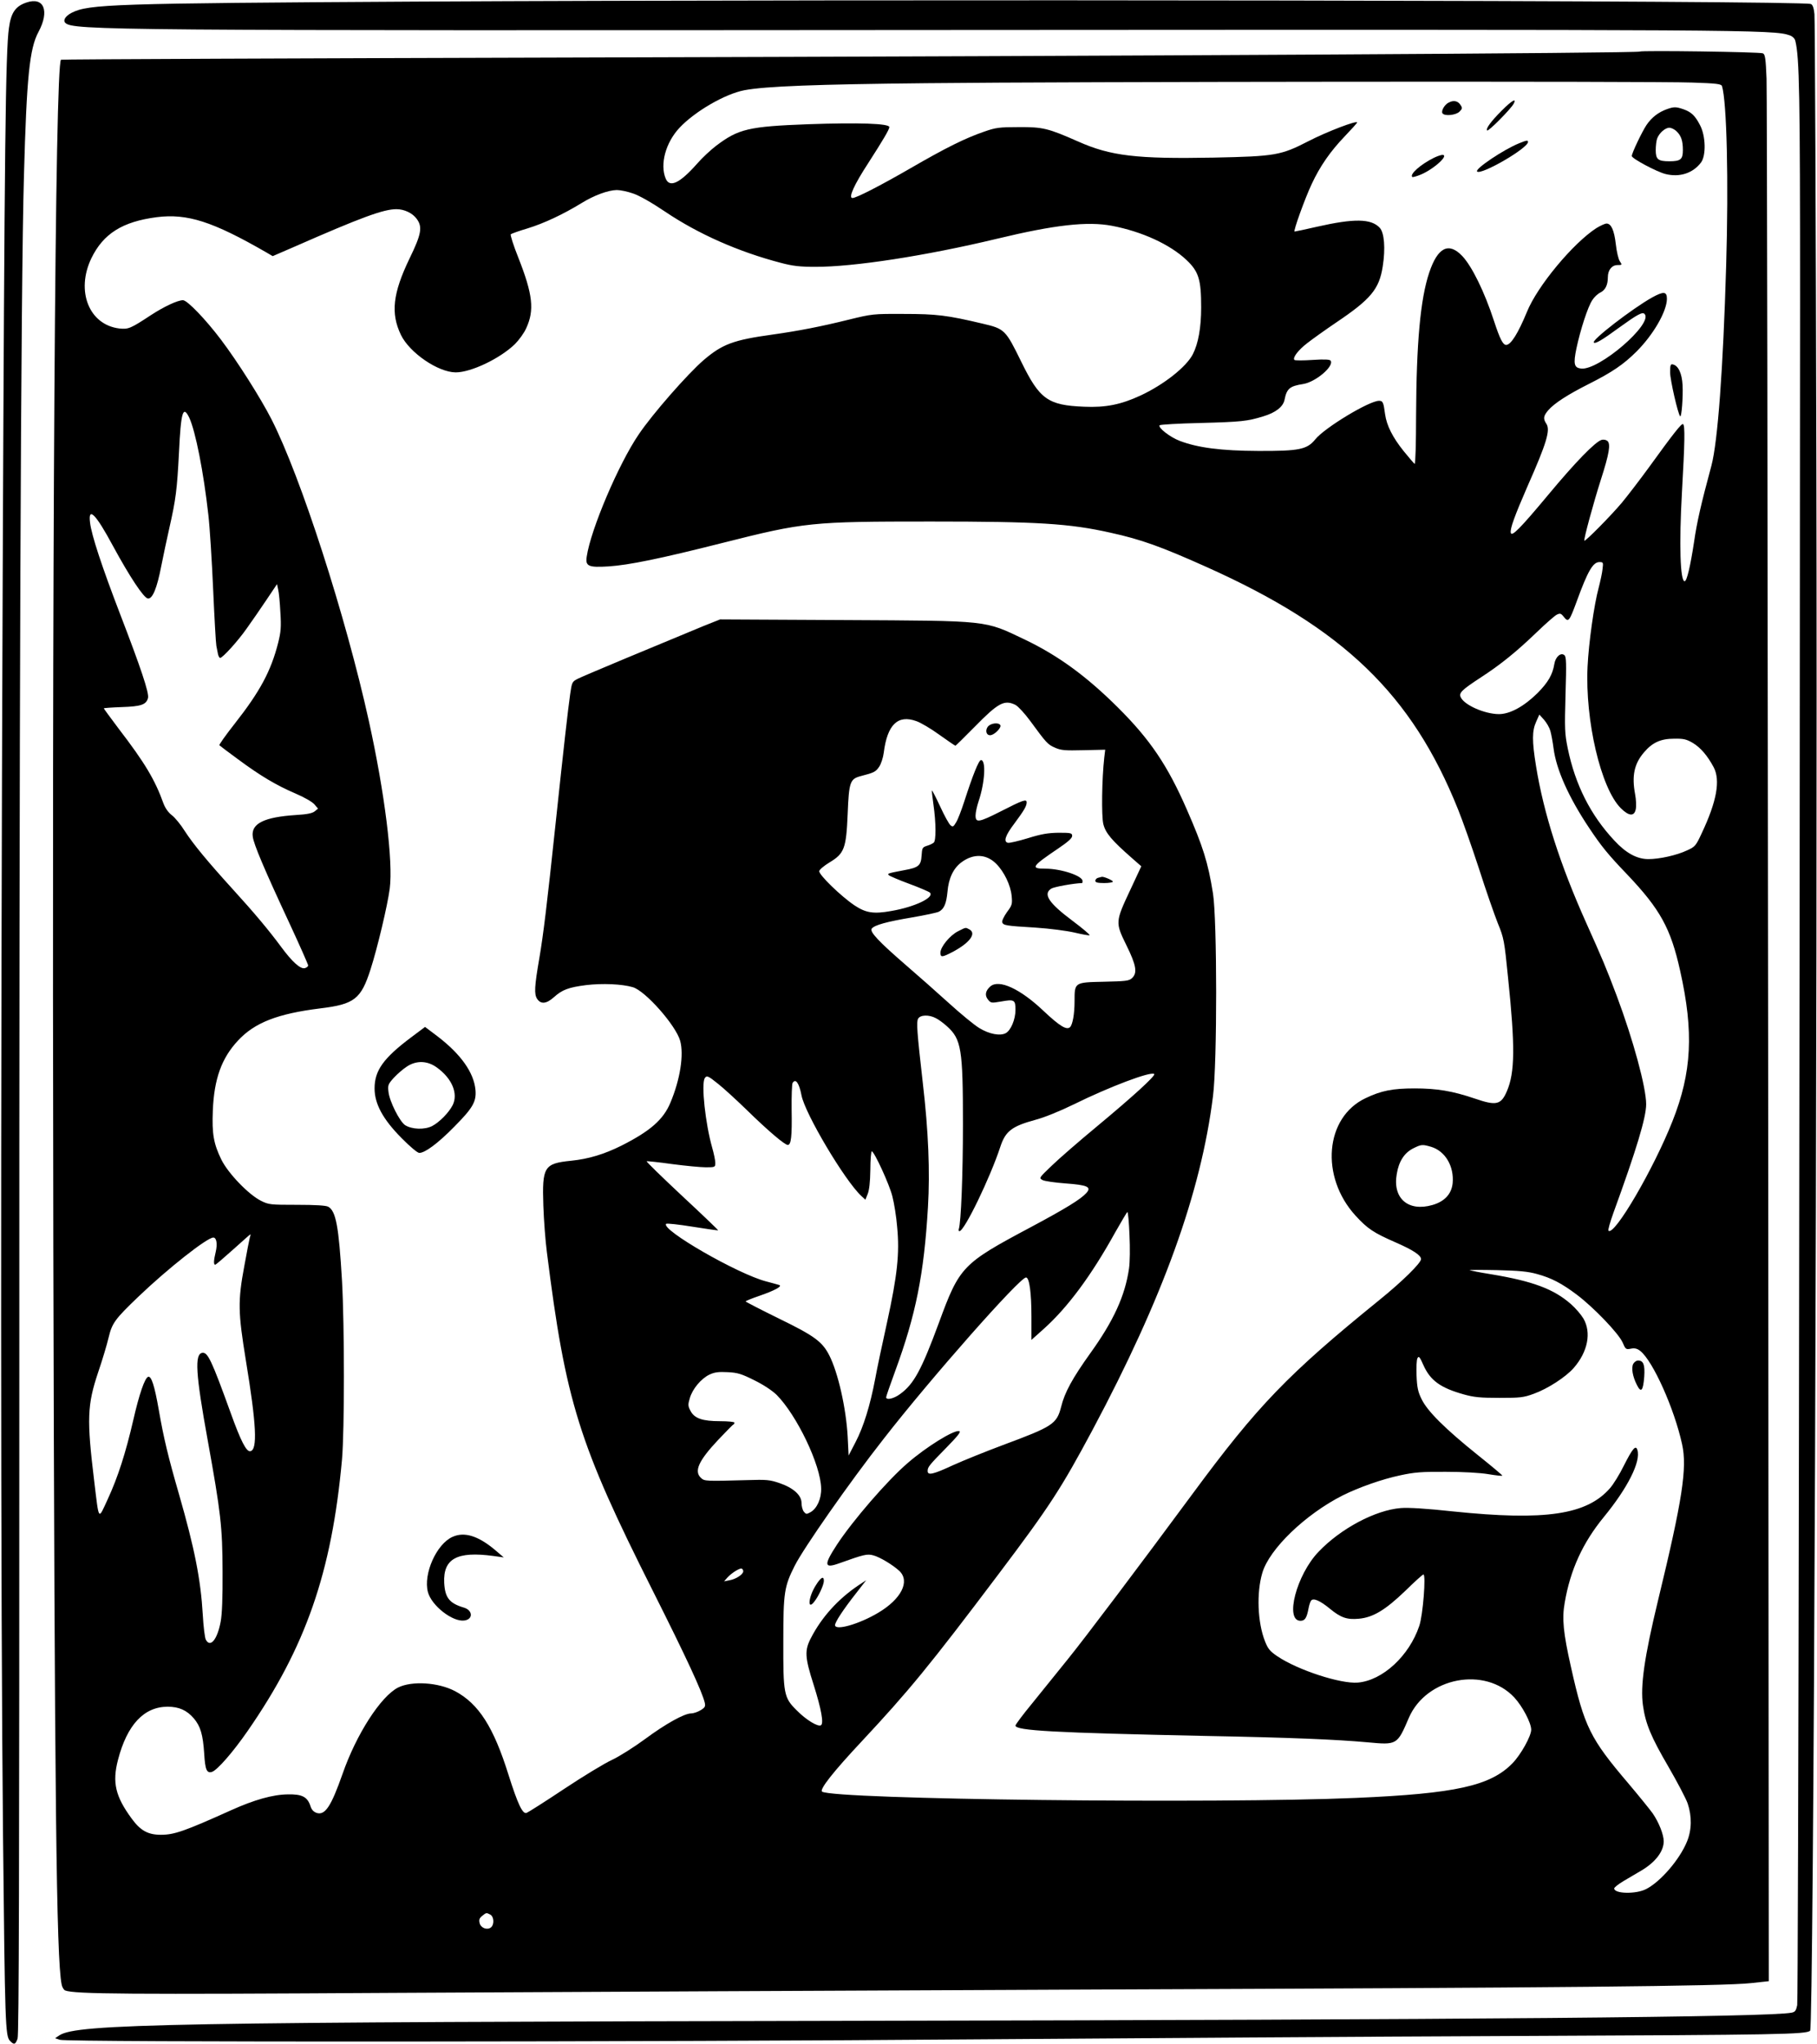  <svg version="1.0" xmlns="http://www.w3.org/2000/svg"
 width="1138pt" height="1280pt" viewBox="0 0 1138 1280"
 preserveAspectRatio="xMidYMid meet"><g transform="translate(0,1280) scale(0.1,-0.1)"
fill="#000000" stroke="none">
<path d="M165 12784 c-68 -23 -96 -63 -109 -159 -21 -147 -28 -744 -39 -3410
-14 -3468 -13 -6428 2 -7915 12 -1185 15 -1249 43 -1280 26 -27 34 -25 48 13
9 24 11 1007 11 4142 -1 4079 9 6824 29 7525 17 621 35 796 91 900 71 132 34
222 -76 184z"/>
<path d="M2595 12790 c-1892 -11 -2039 -16 -2146 -70 -39 -20 -56 -47 -40 -63
47 -47 266 -49 5541 -45 5006 3 5158 2 5258 -33 18 -6 32 -19 36 -34 26 -103
30 -337 30 -1630 -2 -4894 -11 -10637 -18 -10672 -7 -34 -13 -43 -35 -47 -136
-28 -1997 -44 -5806 -51 -4355 -8 -4933 -19 -5043 -91 l-27 -18 30 -10 c43
-16 3707 -14 5760 3 908 7 2431 17 3385 21 1628 7 1793 10 1817 33 22 23 47
6219 39 9812 -3 1518 -9 2786 -12 2817 -4 39 -11 59 -23 63 -56 22 -5767 31
-8746 15z"/>
<path d="M10270 12477 c-9 -10 -3232 -28 -6559 -37 -1828 -5 -3326 -11 -3329
-14 -37 -38 -57 -3073 -48 -7431 8 -3452 19 -4462 52 -4622 3 -17 13 -34 22
-38 60 -23 390 -25 2062 -15 976 5 2967 15 4425 21 2893 11 3899 21 4071 40
l112 12 -4 5881 c-3 3235 -7 5949 -10 6033 -5 127 -9 153 -23 159 -18 9 -763
19 -771 11z m328 -194 c154 -5 182 -9 187 -22 30 -98 42 -592 26 -1126 -19
-650 -53 -1103 -92 -1250 -66 -245 -91 -354 -109 -479 -23 -151 -45 -246 -59
-246 -28 0 -35 233 -17 554 18 318 20 422 7 430 -9 6 -57 -54 -216 -274 -54
-74 -129 -172 -167 -218 -68 -81 -229 -244 -235 -238 -6 6 58 240 103 381 53
165 63 225 41 244 -9 7 -25 10 -37 6 -40 -13 -163 -139 -331 -341 -180 -216
-232 -268 -237 -240 -5 25 24 105 105 291 120 271 144 352 118 391 -21 32 -19
48 11 84 38 44 121 98 254 165 147 74 219 123 300 204 106 106 189 251 190
329 0 47 -20 49 -93 9 -126 -71 -380 -267 -365 -282 9 -10 52 15 161 95 111
80 143 98 157 84 57 -60 -287 -356 -398 -342 -43 5 -49 28 -29 125 25 118 72
263 100 304 12 19 35 40 50 47 31 15 47 47 47 95 0 46 25 77 61 77 29 0 29 1
14 24 -9 13 -20 61 -25 106 -10 88 -29 130 -58 130 -10 0 -38 -13 -63 -28
-146 -94 -371 -364 -436 -526 -55 -133 -100 -206 -130 -206 -20 0 -39 37 -76
150 -60 184 -138 342 -199 407 -85 89 -154 54 -207 -105 -55 -164 -80 -439
-82 -895 0 -169 -4 -305 -9 -302 -5 3 -35 39 -68 79 -70 87 -107 161 -117 231
-10 76 -14 85 -38 85 -62 0 -341 -169 -399 -241 -52 -64 -100 -74 -358 -73
-232 1 -378 20 -491 63 -61 23 -139 84 -126 98 5 4 117 11 250 14 264 7 299
11 400 42 76 23 123 59 132 103 14 71 33 86 116 99 78 12 195 111 173 146 -5
8 -37 10 -113 5 -59 -4 -110 -4 -114 0 -13 13 23 61 80 105 32 25 113 83 181
129 217 146 270 209 292 351 18 114 10 212 -19 243 -54 57 -159 59 -393 6 -73
-17 -136 -30 -140 -30 -10 0 65 208 107 297 52 112 117 205 205 297 44 46 80
86 80 89 0 15 -191 -58 -305 -117 -173 -89 -207 -95 -595 -103 -481 -9 -644
10 -848 101 -188 83 -221 91 -372 90 -120 0 -144 -3 -215 -28 -119 -41 -237
-99 -465 -231 -189 -109 -337 -185 -361 -185 -27 0 9 81 99 219 94 146 132
211 132 225 0 23 -193 29 -510 18 -371 -14 -435 -29 -575 -135 -33 -25 -87
-75 -119 -112 -109 -123 -172 -153 -197 -93 -37 89 0 225 86 317 96 103 286
213 407 236 132 25 453 37 1138 44 893 10 4567 13 4798 4z m-6635 -694 c38
-12 116 -56 202 -114 209 -141 461 -252 725 -321 75 -20 120 -25 215 -25 241
-1 694 69 1140 176 361 87 566 110 719 81 188 -36 363 -116 467 -214 77 -73
92 -123 92 -297 0 -127 -18 -226 -52 -293 -41 -80 -182 -191 -328 -259 -123
-57 -219 -76 -353 -70 -228 9 -279 47 -394 282 -98 200 -104 206 -241 238
-223 53 -290 61 -495 61 -192 1 -198 0 -345 -36 -173 -43 -313 -70 -475 -93
-247 -34 -316 -60 -433 -160 -99 -85 -322 -339 -407 -466 -125 -183 -300 -594
-325 -763 -10 -62 9 -71 137 -63 125 8 326 49 713 147 515 130 554 134 1305
134 667 0 867 -12 1125 -70 192 -42 319 -88 600 -214 858 -384 1288 -798 1577
-1519 28 -69 87 -236 131 -371 43 -135 97 -289 118 -342 38 -92 41 -109 64
-340 45 -433 43 -594 -7 -711 -37 -86 -66 -93 -200 -47 -141 48 -239 64 -378
64 -137 0 -209 -14 -307 -61 -255 -120 -286 -492 -63 -736 75 -82 113 -107
250 -167 110 -48 160 -81 160 -105 0 -24 -116 -139 -262 -257 -572 -464 -761
-660 -1169 -1213 -336 -455 -676 -906 -784 -1039 -66 -82 -166 -205 -222 -275
-57 -69 -103 -131 -103 -137 0 -32 240 -45 1190 -65 525 -10 818 -22 1016 -40
184 -17 185 -17 258 154 110 253 476 324 660 127 51 -55 106 -159 106 -202 0
-40 -65 -157 -118 -211 -138 -141 -356 -189 -977 -216 -881 -38 -3265 -10
-3346 39 -19 12 69 124 247 314 295 316 423 471 860 1051 319 423 390 533 587
901 440 825 679 1486 754 2089 27 208 26 1108 0 1270 -31 195 -63 295 -164
526 -121 277 -230 438 -432 639 -197 196 -374 325 -583 425 -256 122 -214 117
-1131 122 l-777 4 -103 -41 c-315 -130 -754 -313 -787 -330 -37 -19 -38 -21
-49 -97 -14 -99 -40 -328 -91 -808 -55 -519 -77 -698 -102 -845 -31 -179 -33
-226 -14 -255 23 -35 58 -32 105 10 52 47 92 62 202 76 101 12 224 7 292 -13
78 -22 270 -239 297 -336 24 -87 0 -242 -61 -387 -44 -106 -126 -178 -306
-269 -108 -54 -207 -84 -316 -95 -170 -17 -182 -38 -174 -281 3 -91 13 -221
22 -290 118 -939 199 -1199 665 -2125 208 -414 307 -627 324 -698 5 -23 2 -30
-26 -47 -18 -11 -45 -20 -59 -20 -43 0 -160 -65 -291 -162 -68 -50 -160 -108
-205 -129 -46 -21 -181 -103 -300 -182 -120 -80 -226 -147 -235 -150 -25 -9
-55 55 -113 238 -94 301 -187 445 -334 524 -106 56 -272 66 -358 23 -109 -56
-262 -294 -348 -542 -71 -202 -109 -260 -162 -243 -19 7 -32 20 -39 44 -19 57
-53 74 -142 72 -93 -1 -210 -34 -354 -99 -293 -132 -357 -154 -440 -154 -81 0
-128 26 -183 101 -102 139 -123 226 -86 368 57 220 163 333 311 333 71 0 120
-22 164 -73 42 -50 57 -101 65 -221 6 -102 16 -124 49 -114 33 11 131 123 223
256 364 525 527 994 591 1700 16 186 16 832 0 1120 -20 340 -38 436 -86 463
-14 8 -79 12 -196 12 -166 0 -177 1 -225 25 -78 39 -205 171 -248 257 -49 100
-60 163 -54 308 8 199 55 329 158 439 104 112 248 168 514 201 215 26 256 58
316 245 43 134 106 399 120 505 22 171 -31 598 -131 1051 -145 657 -427 1531
-610 1889 -67 131 -211 359 -316 498 -96 127 -211 247 -238 247 -33 0 -117
-39 -200 -93 -129 -85 -142 -90 -199 -84 -189 23 -273 234 -175 439 75 155
195 230 410 258 191 24 350 -27 685 -220 l41 -24 134 58 c421 185 560 236 641
236 50 0 102 -25 128 -62 36 -50 28 -95 -46 -247 -105 -218 -119 -343 -54
-478 54 -112 232 -234 343 -235 96 0 277 86 371 177 25 25 58 70 71 100 52
113 41 211 -49 440 -31 77 -52 144 -48 148 5 4 52 21 106 37 101 31 221 87
337 158 79 49 167 81 221 82 21 0 66 -9 100 -21z m-2778 -1404 c39 -83 90
-340 120 -610 9 -77 22 -287 30 -467 8 -180 17 -338 20 -352 3 -14 7 -37 10
-51 3 -14 9 -25 14 -25 15 0 110 104 166 184 31 43 86 123 123 178 l67 100 7
-33 c5 -19 11 -83 14 -144 6 -92 3 -123 -14 -191 -45 -177 -114 -305 -272
-506 -56 -71 -99 -132 -96 -135 3 -3 55 -43 117 -88 139 -103 238 -162 359
-214 54 -23 105 -52 119 -68 l23 -27 -21 -17 c-15 -12 -48 -19 -118 -23 -200
-13 -281 -54 -270 -135 6 -48 72 -204 229 -541 65 -140 118 -260 118 -266 0
-6 -9 -14 -21 -17 -27 -7 -78 38 -148 133 -76 103 -168 213 -302 360 -160 176
-249 284 -302 366 -25 40 -61 84 -81 99 -22 17 -41 44 -52 73 -53 148 -116
254 -281 469 -51 68 -93 125 -93 127 0 2 51 6 113 8 121 4 153 15 164 57 8 31
-46 191 -175 526 -114 297 -179 494 -188 572 -13 103 35 56 143 -145 107 -197
193 -326 219 -330 29 -4 57 63 84 203 12 61 35 169 51 240 40 177 48 237 60
472 12 252 25 298 64 218z m8852 -947 c-2 -24 -14 -78 -25 -121 -28 -103 -62
-343 -69 -492 -16 -337 83 -761 208 -886 51 -51 85 -53 94 -6 4 19 2 60 -4 92
-22 117 -6 192 56 264 52 61 104 85 188 85 59 1 77 -3 118 -27 48 -29 91 -79
130 -152 43 -82 19 -214 -75 -413 -37 -80 -42 -85 -93 -108 -64 -30 -171 -54
-241 -54 -71 0 -140 37 -213 116 -149 159 -245 349 -292 577 -19 94 -20 121
-14 337 6 199 5 237 -7 247 -22 19 -56 -10 -63 -55 -11 -67 -39 -115 -105
-182 -85 -84 -174 -133 -244 -132 -87 1 -211 55 -236 103 -16 29 3 47 125 127
123 80 220 158 350 283 55 53 111 102 124 109 22 11 27 10 46 -14 28 -35 34
-27 79 95 70 193 103 249 143 249 24 0 25 -2 20 -42z m-3676 -853 c16 -9 57
-53 90 -98 102 -139 110 -149 156 -169 38 -17 62 -19 180 -16 l135 3 -6 -50
c-15 -134 -18 -363 -6 -415 14 -57 52 -102 182 -216 l56 -49 -69 -148 c-94
-200 -94 -204 -25 -345 63 -127 71 -176 35 -208 -18 -17 -40 -19 -175 -22
-185 -4 -184 -3 -184 -122 0 -80 -12 -146 -28 -162 -21 -21 -65 6 -166 101
-146 139 -279 200 -333 154 -31 -27 -37 -56 -15 -83 18 -22 21 -22 81 -12 84
15 91 11 91 -52 0 -60 -29 -129 -61 -146 -35 -19 -103 -6 -164 31 -31 18 -117
89 -193 158 -75 68 -195 174 -267 236 -170 147 -231 211 -215 230 18 22 93 43
254 70 81 14 157 30 167 36 32 17 46 51 53 123 7 86 37 149 89 187 75 55 155
51 216 -10 50 -50 91 -135 97 -202 5 -50 3 -58 -30 -102 -19 -27 -32 -55 -29
-63 7 -19 22 -22 208 -33 91 -6 196 -20 244 -31 47 -11 89 -19 95 -17 5 2 -42
42 -106 90 -150 112 -187 168 -134 202 17 11 138 33 194 35 1 0 2 6 2 13 0 32
-134 77 -232 77 -96 0 -88 13 82 128 59 40 85 63 85 77 0 18 -7 20 -85 20 -67
-1 -108 -8 -192 -34 -59 -18 -115 -31 -125 -29 -30 6 -17 46 41 122 60 81 76
108 76 131 0 23 -23 15 -162 -56 -138 -70 -158 -73 -158 -26 0 19 9 59 19 89
39 115 48 258 15 258 -14 0 -52 -96 -104 -257 -18 -56 -41 -116 -52 -133 -16
-28 -21 -30 -35 -18 -9 7 -38 59 -64 116 -26 56 -50 102 -52 102 -2 0 2 -39 9
-87 17 -118 17 -228 2 -240 -7 -6 -26 -15 -43 -20 -28 -9 -30 -14 -33 -61 -4
-62 -18 -75 -107 -91 -104 -20 -109 -21 -98 -32 5 -5 63 -30 128 -54 65 -24
123 -49 129 -55 30 -30 -95 -90 -242 -115 -111 -20 -159 -12 -230 35 -86 58
-225 193 -221 215 2 10 31 34 64 54 93 56 105 87 114 304 8 202 15 219 83 237
82 21 93 27 114 58 12 17 25 57 29 88 22 176 88 240 204 198 27 -9 93 -48 145
-86 52 -37 97 -68 100 -68 2 0 57 54 121 119 148 151 186 171 256 136z m3349
-162 c6 -21 15 -70 20 -109 17 -134 96 -309 223 -499 76 -114 118 -166 237
-290 208 -219 274 -338 333 -605 86 -383 73 -636 -48 -941 -118 -299 -365
-722 -401 -686 -4 4 10 53 30 109 146 401 206 600 206 683 0 105 -81 403 -184
678 -68 180 -88 227 -192 459 -162 361 -266 684 -314 982 -25 155 -25 219 1
276 l20 45 29 -32 c16 -18 34 -49 40 -70z m-3849 -1799 c17 -8 48 -31 70 -51
90 -81 100 -142 100 -613 0 -316 -12 -617 -26 -657 -2 -7 -1 -13 4 -13 31 0
193 336 256 528 32 98 72 129 219 169 54 14 151 53 241 97 225 111 485 209
504 190 10 -10 -134 -141 -354 -324 -116 -96 -246 -209 -289 -251 -79 -76 -80
-76 -56 -89 13 -7 78 -16 144 -21 137 -10 164 -22 130 -60 -35 -39 -129 -97
-350 -215 -428 -228 -444 -245 -574 -599 -109 -295 -157 -384 -244 -446 -38
-28 -86 -39 -86 -19 0 5 25 78 56 162 130 354 181 607 206 1030 13 221 3 473
-32 773 -37 325 -41 384 -30 405 13 25 68 27 111 4z m-1364 -411 c32 -25 112
-98 178 -162 137 -134 240 -221 259 -221 21 0 27 54 24 222 -1 84 2 159 6 166
19 31 41 0 56 -78 22 -114 270 -532 374 -629 l26 -24 14 35 c10 23 16 75 17
152 0 64 5 116 9 116 15 0 111 -208 129 -282 11 -42 25 -128 30 -192 16 -165
1 -303 -63 -596 -30 -135 -64 -295 -75 -357 -31 -163 -72 -297 -122 -393 l-44
-85 -6 120 c-10 177 -60 399 -115 507 -44 86 -92 122 -316 231 -114 56 -207
104 -208 107 0 3 39 19 86 35 96 33 147 61 124 68 -8 3 -44 12 -80 22 -177 45
-663 325 -628 361 5 4 79 -4 165 -18 87 -14 159 -24 161 -23 2 1 -100 99 -226
216 -126 118 -226 215 -222 217 4 1 76 -6 160 -18 84 -11 179 -20 211 -20 58
0 59 1 59 28 0 15 -9 59 -20 97 -42 148 -69 396 -46 433 12 19 21 15 83 -35z
m4467 -395 c88 -27 144 -122 134 -228 -7 -67 -50 -114 -126 -136 -152 -44
-251 41 -224 194 13 80 48 133 104 161 50 25 57 25 112 9z m-1890 -550 c4 -85
3 -172 -3 -213 -25 -170 -96 -326 -242 -529 -113 -158 -161 -246 -183 -336
-28 -108 -51 -123 -366 -240 -107 -40 -248 -97 -312 -126 -125 -58 -158 -65
-158 -36 0 25 9 36 117 146 75 77 94 101 80 104 -34 7 -203 -97 -322 -200
-126 -108 -344 -360 -443 -511 -84 -129 -81 -151 14 -117 156 56 175 60 213
50 42 -11 123 -60 164 -98 68 -65 12 -176 -133 -262 -119 -71 -270 -114 -270
-77 0 19 52 98 129 196 l66 85 -50 -33 c-126 -85 -228 -198 -294 -325 -43 -81
-41 -122 15 -297 48 -152 64 -241 46 -253 -19 -12 -94 34 -152 93 -81 80 -85
102 -84 436 0 302 6 340 71 469 56 111 342 521 557 795 298 383 853 1011 892
1011 21 0 34 -94 34 -246 l0 -145 76 68 c151 135 299 335 449 606 39 69 73
126 76 127 4 0 10 -64 13 -142z m-5509 -16 c-3 -11 -19 -92 -35 -181 -41 -220
-39 -289 10 -591 66 -402 74 -559 28 -568 -25 -5 -60 64 -123 239 -120 332
-144 382 -178 377 -49 -7 -42 -130 34 -548 82 -454 92 -541 93 -820 1 -163 -3
-269 -12 -316 -21 -112 -65 -165 -93 -112 -6 11 -15 82 -19 157 -13 221 -51
413 -149 754 -67 231 -96 352 -126 525 -27 155 -47 216 -67 210 -21 -7 -56
-108 -93 -270 -48 -208 -97 -360 -160 -496 -61 -132 -54 -143 -85 113 -47 388
-44 476 25 682 26 76 55 173 65 216 22 92 40 116 187 257 184 176 430 370 469
370 20 0 27 -39 15 -90 -13 -54 -14 -80 -3 -80 4 0 54 43 112 95 58 52 106 95
108 95 2 0 1 -8 -3 -18z m8060 -230 c92 -25 155 -58 251 -130 107 -81 260
-241 286 -298 19 -44 21 -46 52 -40 24 5 40 1 59 -14 79 -62 213 -360 262
-584 33 -148 2 -349 -150 -976 -87 -360 -112 -538 -95 -660 16 -115 51 -198
159 -383 55 -95 110 -199 121 -231 27 -80 26 -165 -4 -238 -46 -113 -166 -252
-256 -298 -64 -33 -200 -30 -200 4 0 6 26 27 58 46 31 18 82 48 112 66 88 52
140 120 140 183 0 42 -30 118 -69 175 -18 25 -86 109 -151 186 -241 283 -277
355 -361 731 -48 213 -57 303 -39 403 35 205 113 375 245 536 150 183 233 348
210 420 -10 33 -30 10 -85 -99 -26 -53 -65 -116 -86 -140 -145 -167 -405 -206
-984 -146 -165 18 -280 25 -327 21 -159 -13 -376 -128 -515 -274 -138 -144
-213 -432 -113 -432 28 0 39 18 50 75 4 22 11 45 17 52 14 17 55 0 118 -52 68
-56 107 -69 181 -62 89 8 166 55 290 174 58 57 109 103 114 103 17 0 -3 -256
-26 -322 -63 -188 -230 -342 -385 -355 -108 -9 -377 79 -504 165 -46 31 -59
47 -77 93 -47 118 -54 304 -17 429 44 150 270 367 503 485 103 51 247 102 361
126 88 19 134 23 285 22 106 0 216 -6 268 -15 48 -8 87 -12 86 -9 0 4 -70 62
-156 131 -203 163 -313 273 -349 347 -23 46 -29 74 -32 149 -2 50 0 100 6 109
8 15 14 8 37 -44 43 -96 106 -142 252 -183 64 -18 104 -22 223 -22 131 0 152
2 217 26 86 31 199 104 249 161 89 102 112 222 61 310 -15 25 -50 66 -79 91
-107 94 -239 143 -498 186 -69 11 -129 23 -135 25 -5 3 71 3 170 1 138 -3 197
-9 250 -24z m-4900 -666 c57 -28 111 -64 139 -91 127 -128 276 -439 279 -585
2 -65 -26 -127 -67 -150 -25 -14 -28 -13 -42 4 -8 11 -14 35 -14 54 0 48 -50
94 -137 124 -61 21 -82 23 -203 19 -259 -7 -267 -7 -289 13 -46 42 -16 108
107 239 48 50 90 94 94 95 5 2 8 8 8 13 0 5 -40 9 -90 9 -110 0 -160 17 -185
64 -16 30 -17 39 -5 79 16 58 71 124 124 149 32 15 57 18 114 15 62 -3 87 -11
167 -51z m-70 -1196 c0 -19 -45 -49 -85 -56 l-35 -7 20 23 c25 28 77 61 90 57
6 -2 10 -10 10 -17z m-1584 -2150 c23 -13 26 -62 4 -80 -23 -19 -64 -4 -71 27
-5 20 -2 31 16 45 26 21 26 21 51 8z"/>
<path d="M9074 12158 c-26 -12 -49 -52 -40 -67 12 -20 84 -13 107 10 18 18 19
23 6 42 -16 25 -43 31 -73 15z"/>
<path d="M9406 12108 c-69 -69 -102 -115 -92 -125 8 -8 148 134 166 167 21 39
-11 21 -74 -42z"/>
<path d="M10439 12116 c-53 -19 -95 -52 -127 -99 -29 -44 -92 -176 -92 -194 0
-16 158 -100 212 -113 89 -22 172 6 222 73 32 44 29 165 -6 232 -31 60 -54 83
-105 101 -47 16 -59 16 -104 0z m60 -137 c30 -28 41 -60 41 -119 0 -58 -14
-70 -85 -70 -71 0 -85 12 -85 70 0 27 4 60 9 73 13 34 50 67 76 67 12 0 31 -9
44 -21z"/>
<path d="M9515 11903 c-97 -39 -279 -161 -264 -177 24 -25 319 146 319 185 0
12 -8 11 -55 -8z"/>
<path d="M8979 11811 c-82 -41 -151 -102 -134 -119 2 -3 24 3 47 12 83 32 189
127 141 126 -10 -1 -34 -9 -54 -19z"/>
<path d="M10460 10468 c0 -46 49 -261 63 -275 9 -8 19 124 15 196 -4 73 -27
123 -62 129 -13 3 -16 -6 -16 -50z"/>
<path d="M2574 6303 c-173 -130 -228 -207 -228 -319 0 -97 52 -193 169 -311
54 -55 100 -93 111 -93 36 0 118 61 219 164 117 118 139 157 133 230 -10 109
-91 224 -239 337 l-77 58 -88 -66z m162 -188 c95 -68 135 -164 99 -236 -24
-47 -83 -107 -129 -131 -48 -24 -126 -21 -169 6 -34 23 -98 149 -104 209 -5
41 -2 48 33 87 22 24 59 56 84 72 59 38 127 36 186 -7z"/>
<path d="M2835 3176 c-101 -44 -185 -233 -155 -346 23 -86 156 -189 229 -178
56 8 52 65 -5 81 -90 27 -117 62 -122 155 -7 151 80 199 308 168 l65 -9 -55
47 c-105 88 -191 115 -265 82z"/>
<path d="M6186 8248 c-19 -27 -5 -59 23 -51 26 7 65 49 56 62 -11 19 -63 12
-79 -11z"/>
<path d="M6878 7303 c-10 -2 -18 -11 -18 -19 0 -10 14 -14 55 -14 30 0 55 4
55 9 0 8 -56 32 -69 30 -3 -1 -14 -3 -23 -6z"/>
<path d="M6000 6968 c-51 -26 -110 -98 -110 -134 0 -31 10 -30 79 6 106 57
148 115 102 140 -25 13 -19 14 -71 -12z"/>
<path d="M5110 2873 c-47 -73 -55 -162 -10 -103 28 35 60 106 60 130 0 33 -19
23 -50 -27z"/>
<path d="M10229 4259 c-13 -26 -4 -79 23 -132 26 -52 39 -38 46 52 5 75 -5
101 -39 101 -10 0 -23 -9 -30 -21z"/>
</g>
</svg>
